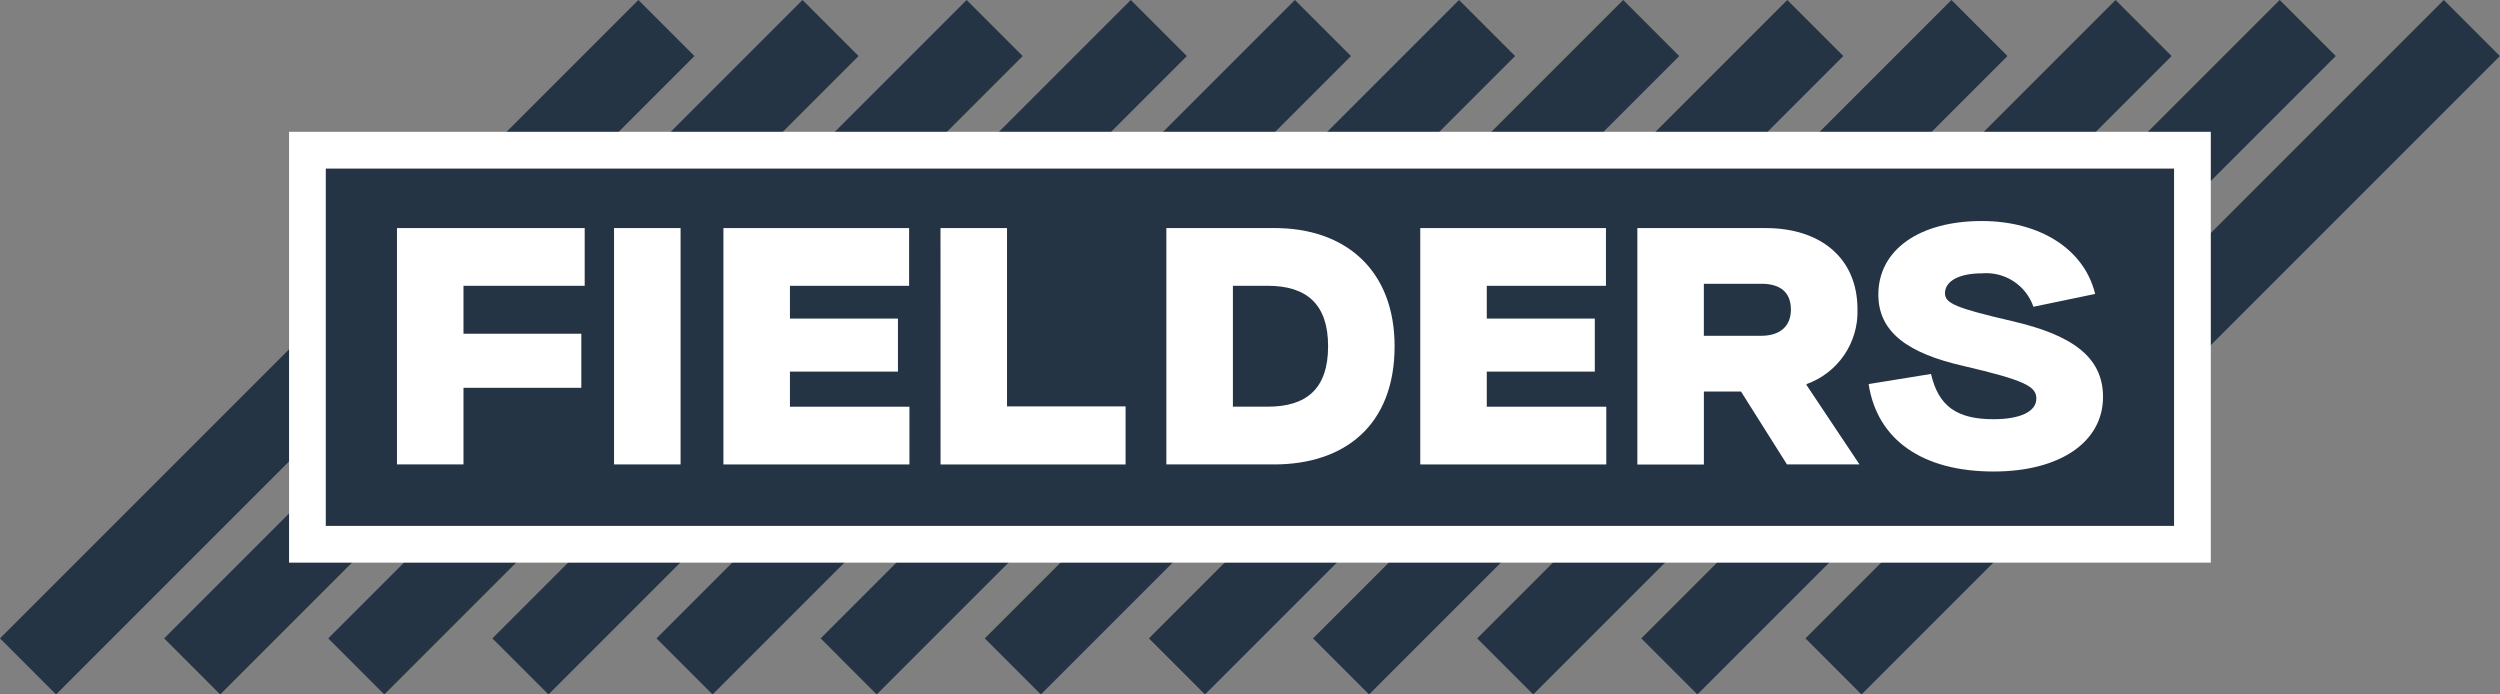<svg width="162" height="45" viewBox="0 0 162 45" fill="none" xmlns="http://www.w3.org/2000/svg">
<rect x="0" y="0" width="162" height="45" fill="#808080" stroke="none"/>
<g id="Fielders Logo">
<path id="Rectangle 2" d="M41.367 3.07692e-05L0 41.367L3.632 45L45 3.632L41.367 3.07692e-05Z" fill="#243444"></path>
<path id="Rectangle 3" d="M52.002 -0.001L10.636 41.367L14.268 45L55.634 3.631L52.002 -0.001Z" fill="#243444"></path>
<path id="Rectangle 4" d="M62.639 2.80718e-05L21.271 41.367L24.904 45L66.271 3.632L62.639 2.80718e-05Z" fill="#243444"></path>
<path id="Rectangle 5" d="M73.274 2.45849e-05L31.907 41.367L35.54 45L76.907 3.632L73.274 2.45849e-05Z" fill="#243444"></path>
<path id="Rectangle 6" d="M83.91 2.64927e-05L42.543 41.367L46.175 45L87.543 3.632L83.91 2.64927e-05Z" fill="#243444"></path>
<path id="Rectangle 7" d="M94.545 2.80718e-05L53.178 41.367L56.81 45L98.177 3.632L94.545 2.80718e-05Z" fill="#243444"></path>
<path id="Rectangle 8" d="M105.182 2.80718e-05L63.815 41.367L67.447 45L108.814 3.632L105.182 2.80718e-05Z" fill="#243444"></path>
<path id="Rectangle 9" d="M115.816 2.45849e-05L74.449 41.367L78.082 45L119.449 3.632L115.816 2.45849e-05Z" fill="#243444"></path>
<path id="Rectangle 10" d="M126.452 2.45849e-05L85.085 41.367L88.717 45L130.085 3.632L126.452 2.45849e-05Z" fill="#243444"></path>
<path id="Rectangle 11" d="M137.088 2.07692e-05L95.721 41.367L99.353 45L140.72 3.632L137.088 2.07692e-05Z" fill="#243444"></path>
<path id="Rectangle 12" d="M147.724 2.64927e-05L106.356 41.367L109.989 45L151.356 3.632L147.724 2.64927e-05Z" fill="#243444"></path>
<path id="Rectangle 13" d="M158.359 2.2677e-05L116.992 41.367L120.625 45L161.992 3.632L158.359 2.2677e-05Z" fill="#243444"></path>
<path id="Rectangle 14" d="M143.26 8.541H18.731V36.459H143.26V8.541Z" fill="white"></path>
<path id="Rectangle 15" d="M140.879 10.924H21.111V34.078H140.879V10.924Z" fill="#243444"></path>
<path id="Path 2" d="M25.724 14.78H37.888V18.521H30.034V21.628H37.669V25.128H30.034V30.093H25.723L25.724 14.78Z" fill="white"></path>
<path id="Rectangle 16" d="M44.101 14.779H39.79V30.094H44.101V14.779Z" fill="white"></path>
<path id="Path 3" d="M46.878 14.78H58.91V18.521H51.188V20.644H58.187V24.08H51.188V26.355H58.931V30.096H46.878V14.78Z" fill="white"></path>
<path id="Path 4" d="M60.945 14.78H65.255V26.333H72.938V30.096H60.948L60.945 14.78Z" fill="white"></path>
<path id="Path 5" d="M82.145 26.353C84.662 26.353 86.061 25.194 86.061 22.436C86.061 19.724 84.683 18.519 82.145 18.519H79.892V26.352L82.145 26.353ZM75.58 14.779H82.603C87.175 14.779 90.37 17.493 90.37 22.437C90.37 27.558 87.132 30.095 82.56 30.095H75.58V14.779Z" fill="white"></path>
<path id="Path 6" d="M92.033 14.78H104.066V18.521H96.343V20.644H103.343V24.08H96.343V26.355H104.087V30.096H92.033V14.78Z" fill="white"></path>
<path id="Path 7" d="M116.05 20.053C116.05 18.916 115.329 18.389 114.15 18.389H110.409V21.759H114.128C115.287 21.759 116.052 21.19 116.052 20.052L116.05 20.053ZM120.495 30.094H115.795L112.818 25.373H110.411V30.1H106.101V14.78H114.436C117.871 14.78 120.365 16.639 120.365 20.053C120.397 21.105 120.095 22.139 119.502 23.008C118.909 23.876 118.056 24.535 117.065 24.888V24.953L120.495 30.094Z" fill="white"></path>
<path id="Path 8" d="M121.081 24.888L125.13 24.232C125.611 26.311 126.792 27.165 129.177 27.165C130.927 27.165 131.955 26.665 131.955 25.829C131.955 25.042 131.235 24.648 127.208 23.708C123.664 22.898 121.717 21.542 121.717 19.09C121.717 16.181 124.386 14.322 128.417 14.322C132.201 14.322 135.067 16.159 135.766 19.047L131.766 19.879C131.531 19.196 131.073 18.612 130.466 18.219C129.86 17.827 129.139 17.648 128.42 17.713C126.954 17.713 126.035 18.213 126.035 19.004C126.035 19.66 126.756 19.966 130.435 20.819C134.175 21.694 136.276 23.074 136.276 25.719C136.276 28.65 133.476 30.554 129.187 30.554C124.571 30.554 121.64 28.498 121.087 24.887" fill="white"></path>
</g>
</svg>
